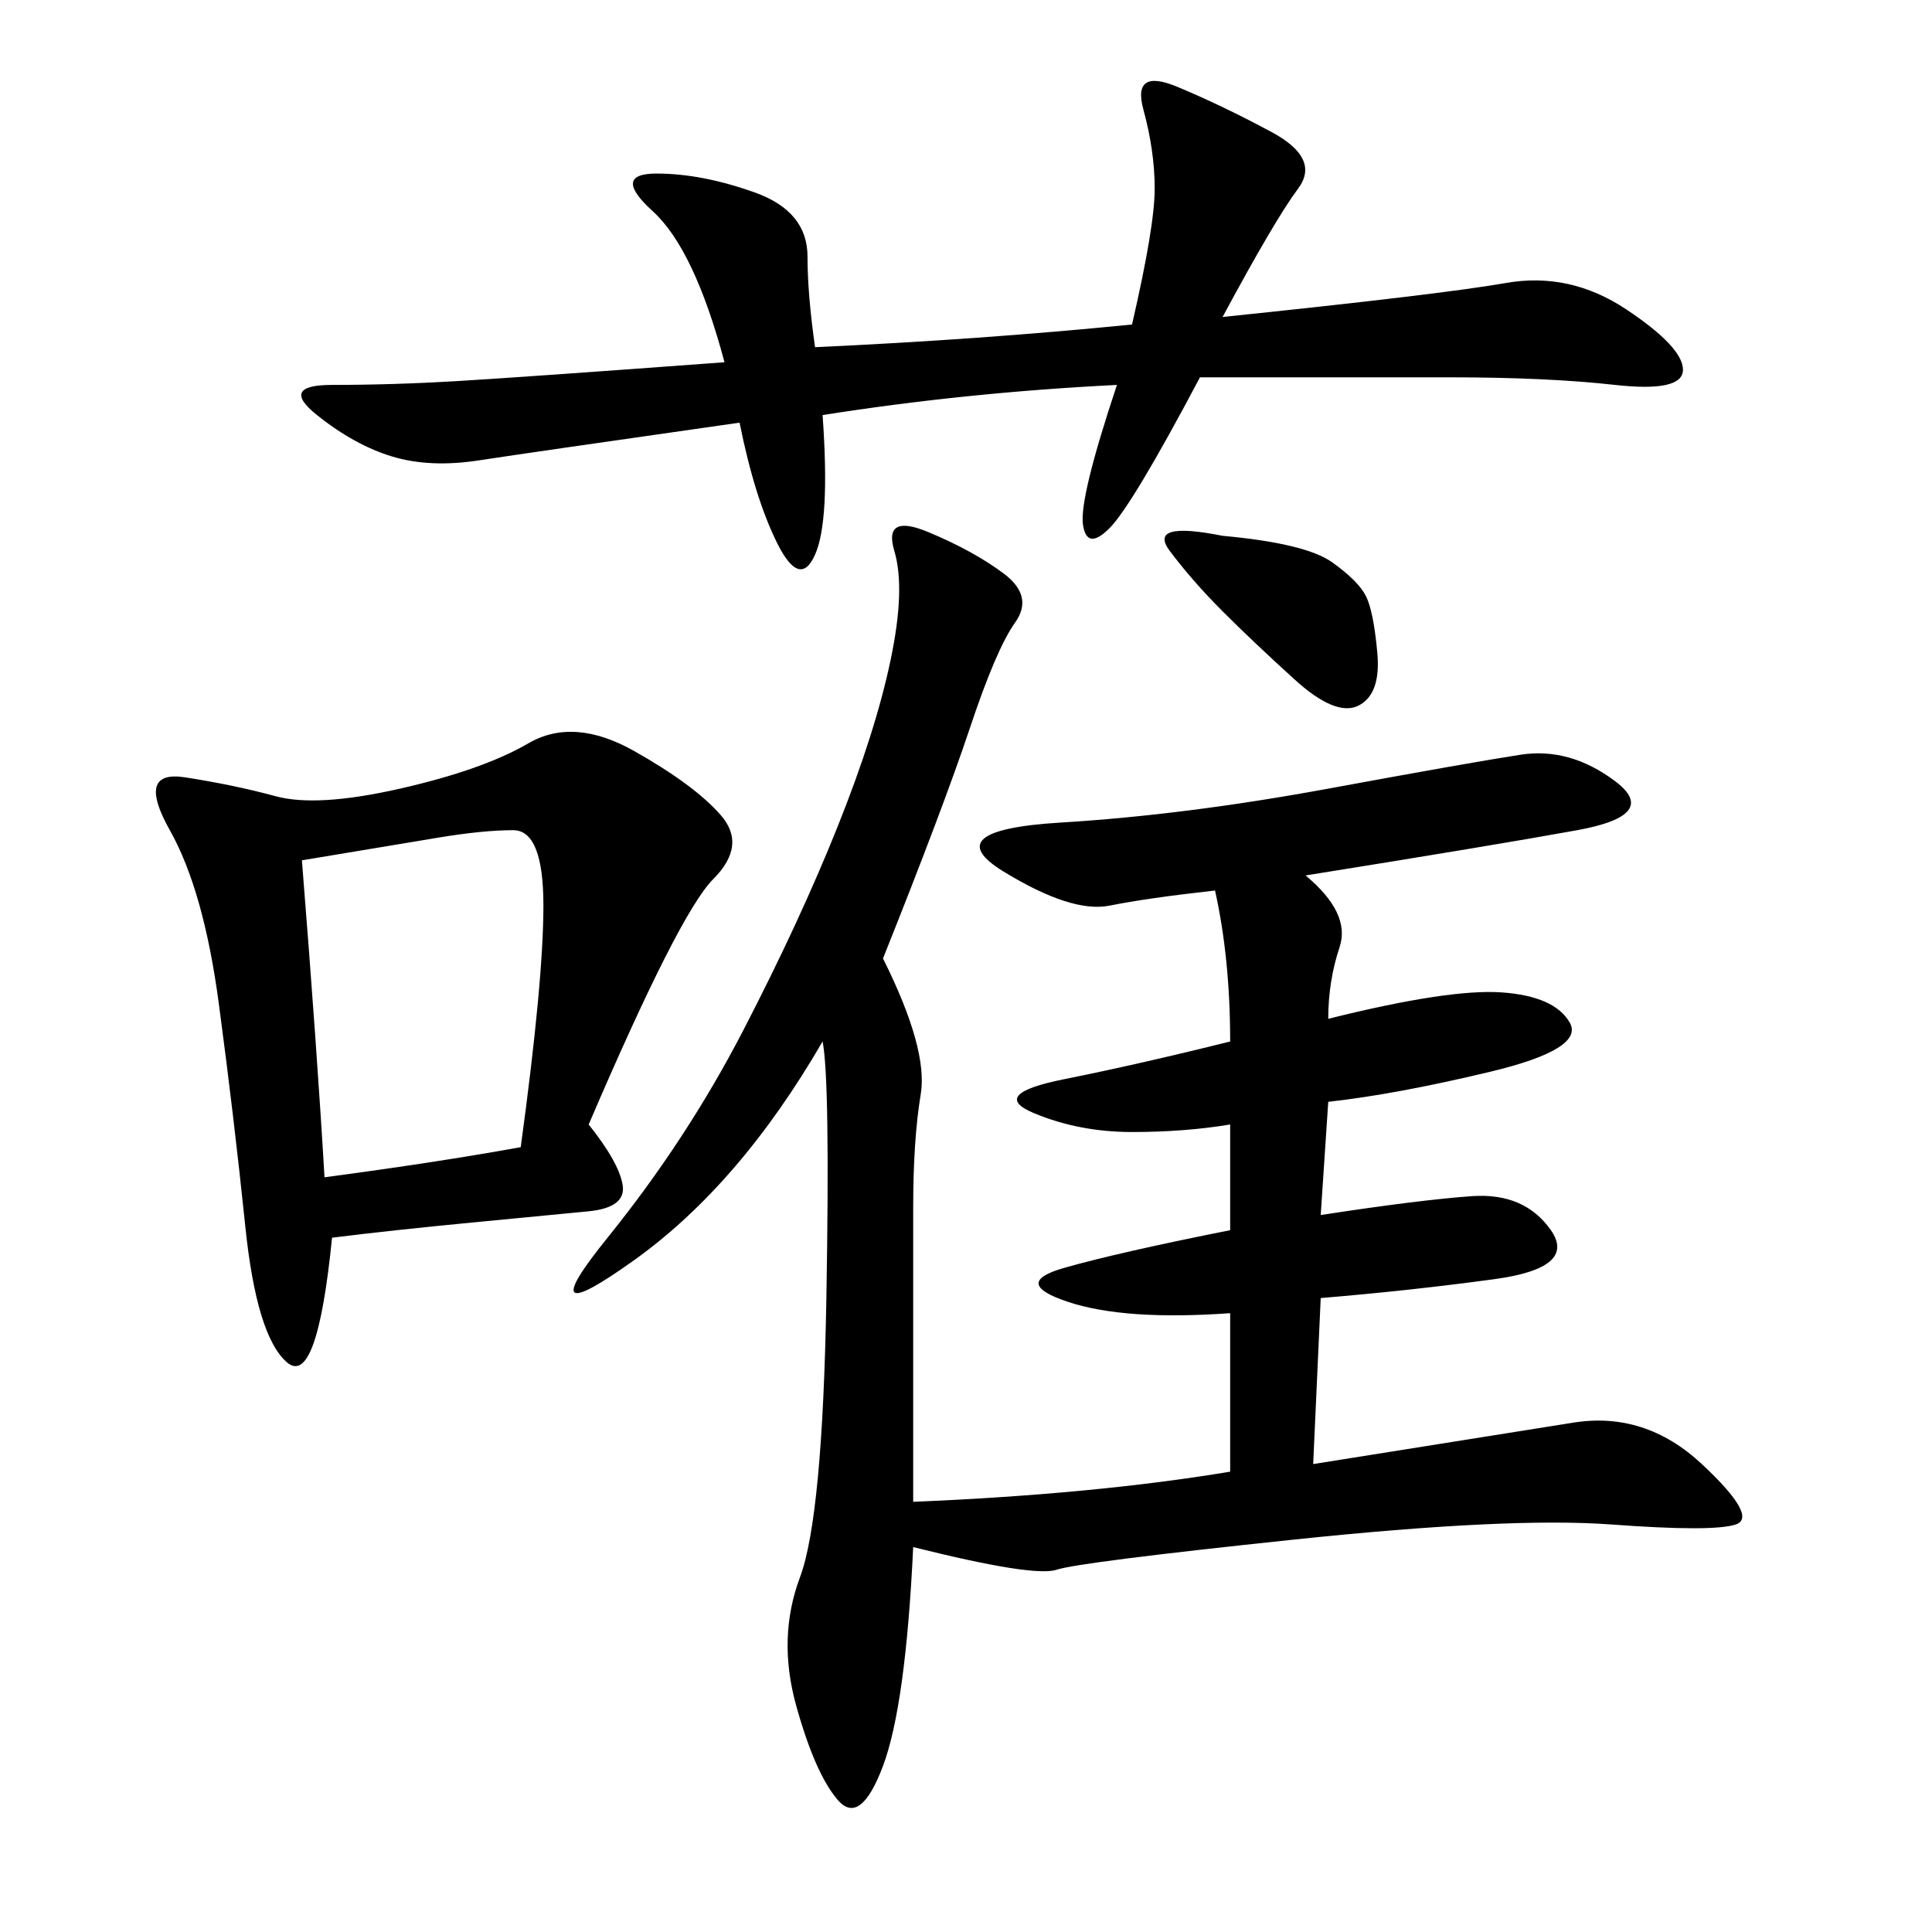 <svg xmlns="http://www.w3.org/2000/svg" xmlns:xlink="http://www.w3.org/1999/xlink" width="300" height="300"><path d="M137.11 148.83Q144.14 162.89 142.97 169.92Q141.80 176.95 141.80 187.50L141.80 187.50L141.80 233.20Q169.92 232.03 191.02 228.52L191.02 228.52L191.02 203.91Q174.61 205.08 165.82 202.15Q157.03 199.22 165.23 196.88Q173.44 194.53 191.02 191.02L191.02 191.02L191.02 174.61Q183.98 175.78 175.78 175.78L175.78 175.78Q167.58 175.78 160.55 172.85Q153.52 169.92 165.23 167.58Q176.95 165.23 191.02 161.72L191.02 161.72Q191.02 148.83 188.67 138.28L188.67 138.28Q178.13 139.45 172.27 140.63Q166.41 141.80 155.86 135.35Q145.31 128.91 164.65 127.73Q183.98 126.56 206.25 122.46Q228.52 118.36 236.13 117.19Q243.75 116.02 250.78 121.29Q257.81 126.56 244.92 128.91Q232.03 131.25 202.73 135.94L202.73 135.94Q209.77 141.80 208.01 147.07Q206.25 152.34 206.25 158.20L206.25 158.20Q225 153.52 233.20 154.10Q241.41 154.69 243.75 158.79Q246.09 162.89 231.45 166.41Q216.80 169.92 206.25 171.09L206.25 171.09L205.08 188.67Q220.31 186.33 228.52 185.74Q236.72 185.16 240.82 191.02Q244.92 196.88 232.03 198.63Q219.14 200.39 205.08 201.56L205.08 201.56L203.91 227.34Q233.20 222.66 244.34 220.90Q255.47 219.14 264.26 227.34Q273.05 235.55 269.53 236.72Q266.02 237.89 250.20 236.72Q234.38 235.55 200.98 239.06Q167.58 242.58 164.06 243.75Q160.55 244.92 141.80 240.23L141.80 240.23Q140.63 264.84 137.11 274.22Q133.59 283.59 130.08 279.49Q126.56 275.39 123.63 264.84Q120.70 254.30 124.22 244.92Q127.73 235.55 128.32 201.56Q128.91 167.58 127.73 161.72L127.73 161.72Q114.84 183.98 98.44 195.70Q82.03 207.42 94.34 192.19Q106.64 176.95 115.43 159.96Q124.22 142.97 130.08 128.32Q135.94 113.67 138.28 102.54Q140.63 91.41 138.87 85.55Q137.11 79.69 144.14 82.62Q151.17 85.55 155.86 89.06Q160.55 92.58 157.62 96.68Q154.69 100.78 150.59 113.09Q146.48 125.39 137.11 148.83L137.11 148.83ZM51.56 192.19Q49.22 215.63 44.53 211.52Q39.84 207.42 38.09 190.43Q36.33 173.44 33.98 155.86Q31.64 138.28 26.37 128.91Q21.09 119.53 28.71 120.70Q36.33 121.88 42.77 123.63Q49.22 125.39 62.11 122.46Q75 119.53 82.03 115.43Q89.06 111.33 98.44 116.60Q107.81 121.88 111.91 126.56Q116.02 131.25 110.74 136.52Q105.47 141.80 91.41 174.61L91.41 174.61Q96.09 180.47 96.68 183.98Q97.27 187.50 91.41 188.09Q85.55 188.67 73.24 189.84Q60.94 191.02 51.56 192.19L51.56 192.19ZM173.44 59.77Q150 60.94 127.73 64.45L127.73 64.45Q128.91 80.86 126.56 86.13Q124.22 91.41 120.70 84.38Q117.19 77.34 114.84 65.63L114.84 65.63Q82.03 70.31 74.41 71.48Q66.80 72.66 60.94 70.90Q55.08 69.14 49.22 64.45Q43.36 59.77 51.56 59.77L51.56 59.77Q60.94 59.77 70.90 59.18Q80.86 58.59 112.50 56.25L112.50 56.25Q107.81 38.67 101.37 32.81Q94.92 26.95 101.95 26.95L101.95 26.95Q108.98 26.95 117.19 29.88Q125.39 32.81 125.39 39.84L125.39 39.84Q125.39 45.70 126.56 53.91L126.56 53.91Q152.34 52.73 175.78 50.39L175.78 50.39Q179.30 35.16 179.30 29.30L179.30 29.30Q179.30 23.44 177.54 16.99Q175.78 10.55 182.81 13.48Q189.84 16.41 197.46 20.51Q205.08 24.61 201.56 29.30Q198.05 33.98 189.84 49.22L189.84 49.22Q223.83 45.70 233.79 43.95Q243.75 42.19 252.54 48.05Q261.33 53.91 261.33 57.42L261.33 57.42Q261.33 60.94 250.78 59.77Q240.23 58.59 225 58.59L225 58.59L186.33 58.59Q175.78 78.52 172.27 82.03Q168.75 85.55 168.16 81.45Q167.58 77.34 173.44 59.77L173.44 59.77ZM46.88 133.59Q49.22 162.89 50.39 182.81L50.39 182.81Q67.97 180.47 80.86 178.13L80.86 178.13Q84.38 152.34 84.38 140.63L84.38 140.63Q84.38 128.91 79.69 128.91L79.69 128.91Q75 128.91 67.97 130.08L67.97 130.08L46.88 133.59ZM189.84 83.20Q202.73 84.38 206.84 87.30Q210.94 90.23 212.11 92.58Q213.28 94.92 213.87 101.37Q214.45 107.81 210.94 109.57Q207.42 111.33 200.98 105.47Q194.53 99.61 189.84 94.92Q185.16 90.23 181.64 85.55Q178.13 80.86 189.84 83.20L189.84 83.20Z"/></svg>